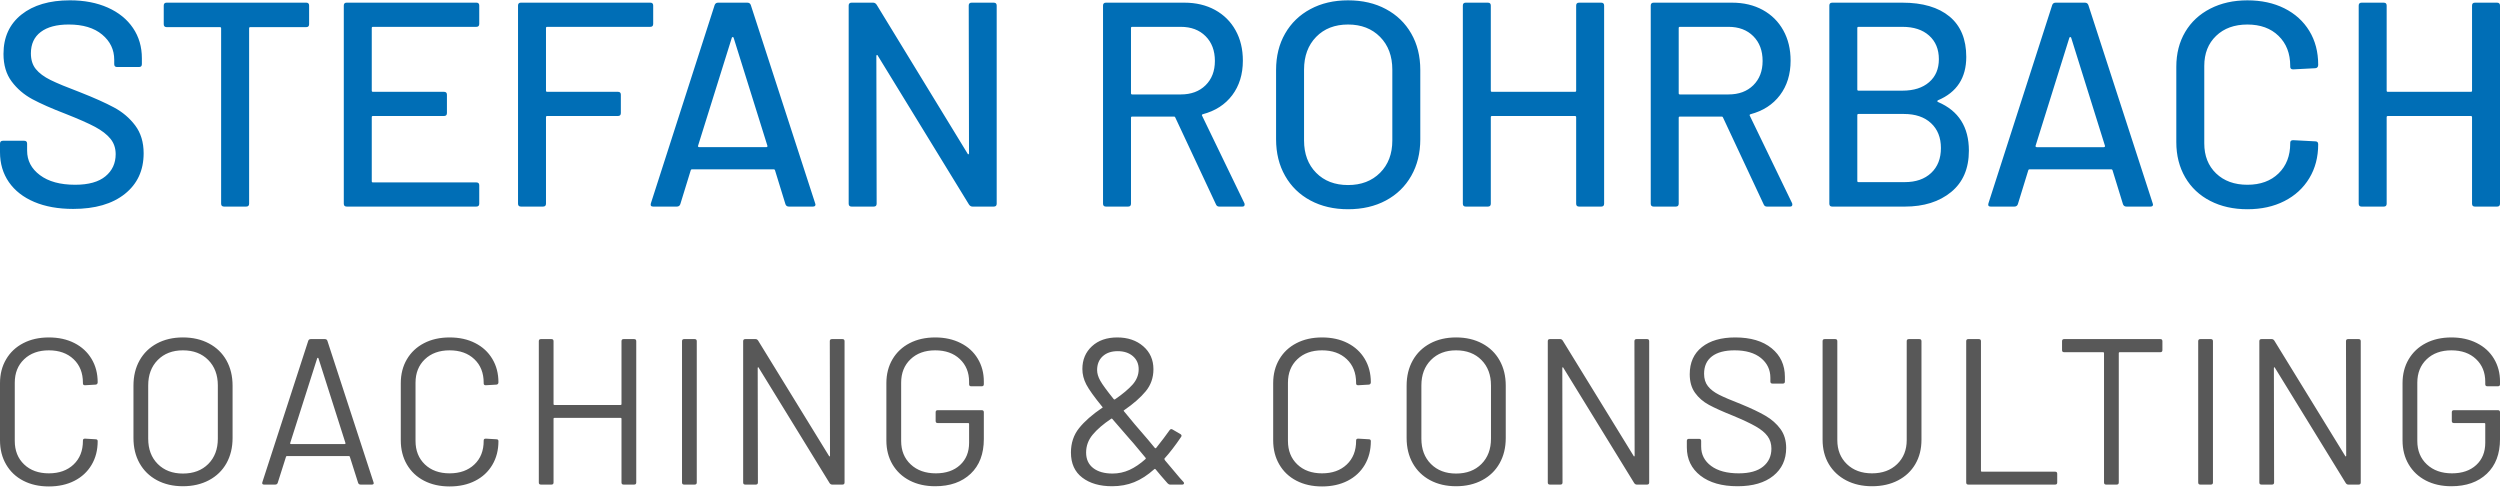 <?xml version="1.0" encoding="UTF-8"?>
<!DOCTYPE svg PUBLIC "-//W3C//DTD SVG 1.1//EN" "http://www.w3.org/Graphics/SVG/1.1/DTD/svg11.dtd">
<!-- Creator: CorelDRAW 2019 (64-Bit) -->
<svg xmlns="http://www.w3.org/2000/svg" xml:space="preserve" width="945px" height="184px" version="1.1" style="shape-rendering:geometricPrecision; text-rendering:geometricPrecision; image-rendering:optimizeQuality; fill-rule:evenodd; clip-rule:evenodd"
viewBox="0 0 965.42 187.72"
 xmlns:xlink="http://www.w3.org/1999/xlink"
 xmlns:xodm="http://www.corel.com/coreldraw/odm/2003">
 <defs>
  <style type="text/css">
   <![CDATA[
    .fil0 {fill:#006EB6;fill-rule:nonzero}
    .fil1 {fill:#585858;fill-rule:nonzero}
   ]]>
  </style>
 </defs>
 <g id="Ebene_x0020_1">
  <path class="fil0" d="M28.24 80.55c-5.77,0 -10.78,-0.9 -15.02,-2.7 -4.24,-1.8 -7.5,-4.35 -9.79,-7.65 -2.28,-3.3 -3.43,-7.16 -3.43,-11.58l0 -3.27c0,-0.75 0.38,-1.12 1.13,-1.12l8.21 0c0.75,0 1.13,0.37 1.13,1.12l0 2.7c0,3.83 1.64,6.98 4.95,9.45 3.3,2.48 7.83,3.72 13.61,3.72 5.17,0 9.07,-1.09 11.7,-3.27 2.62,-2.17 3.94,-5.02 3.94,-8.55 0,-2.32 -0.68,-4.31 -2.03,-5.96 -1.35,-1.65 -3.32,-3.17 -5.9,-4.56 -2.59,-1.38 -6.36,-3.05 -11.31,-5 -5.48,-2.1 -9.81,-4.02 -13,-5.74 -3.18,-1.73 -5.83,-3.99 -7.93,-6.81 -2.1,-2.81 -3.15,-6.35 -3.15,-10.63 0,-6.45 2.31,-11.51 6.92,-15.19 4.61,-3.67 10.86,-5.51 18.73,-5.51 5.55,0 10.43,0.94 14.63,2.81 4.2,1.88 7.44,4.5 9.73,7.88 2.29,3.37 3.43,7.27 3.43,11.7l0 2.25c0,0.75 -0.37,1.12 -1.12,1.12l-8.44 0c-0.75,0 -1.12,-0.37 -1.12,-1.12l0 -1.69c0,-3.9 -1.56,-7.14 -4.67,-9.73 -3.12,-2.59 -7.41,-3.88 -12.89,-3.88 -4.65,0 -8.25,0.95 -10.8,2.87 -2.55,1.91 -3.82,4.67 -3.82,8.27 0,2.47 0.63,4.5 1.91,6.07 1.28,1.58 3.17,2.98 5.68,4.22 2.51,1.24 6.36,2.83 11.53,4.78 5.33,2.1 9.64,4.03 12.94,5.8 3.3,1.76 6.04,4.08 8.22,6.97 2.17,2.89 3.26,6.47 3.26,10.75 0,6.6 -2.42,11.83 -7.26,15.69 -4.84,3.86 -11.49,5.79 -19.97,5.79zm90.01 -79.65c0.75,0 1.12,0.37 1.12,1.12l0 7.21c0,0.75 -0.37,1.12 -1.12,1.12l-21.6 0c-0.3,0 -0.45,0.15 -0.45,0.45l0 67.73c0,0.75 -0.38,1.12 -1.13,1.12l-8.55 0c-0.75,0 -1.13,-0.37 -1.13,-1.12l0 -67.73c0,-0.3 -0.14,-0.45 -0.45,-0.45l-20.58 0c-0.75,0 -1.13,-0.37 -1.13,-1.12l0 -7.21c0,-0.75 0.38,-1.12 1.13,-1.12l53.89 0zm66.82 8.21c0,0.75 -0.37,1.13 -1.12,1.13l-39.94 0c-0.3,0 -0.45,0.15 -0.45,0.45l0 24.19c0,0.3 0.15,0.45 0.45,0.45l27.45 0c0.75,0 1.13,0.37 1.13,1.12l0 7.09c0,0.75 -0.38,1.13 -1.13,1.13l-27.45 0c-0.3,0 -0.45,0.14 -0.45,0.45l0 24.75c0,0.3 0.15,0.45 0.45,0.45l39.94 0c0.75,0 1.12,0.37 1.12,1.12l0 7.09c0,0.75 -0.37,1.12 -1.12,1.12l-50.07 0c-0.75,0 -1.12,-0.37 -1.12,-1.12l0 -76.51c0,-0.75 0.37,-1.12 1.12,-1.12l50.07 0c0.75,0 1.12,0.37 1.12,1.12l0 7.09zm67.17 0c0,0.75 -0.37,1.13 -1.12,1.13l-39.83 0c-0.3,0 -0.45,0.15 -0.45,0.45l0 24.19c0,0.3 0.15,0.45 0.45,0.45l27.34 0c0.75,0 1.12,0.37 1.12,1.12l0 7.09c0,0.75 -0.37,1.13 -1.12,1.13l-27.34 0c-0.3,0 -0.45,0.14 -0.45,0.45l0 33.41c0,0.75 -0.38,1.12 -1.13,1.12l-8.55 0c-0.75,0 -1.12,-0.37 -1.12,-1.12l0 -76.51c0,-0.75 0.37,-1.12 1.12,-1.12l49.96 0c0.75,0 1.12,0.37 1.12,1.12l0 7.09zm52.43 70.54c-0.68,0 -1.13,-0.3 -1.35,-0.9l-4.05 -13.16c-0.08,-0.22 -0.23,-0.34 -0.45,-0.34l-31.62 0c-0.22,0 -0.37,0.12 -0.45,0.34l-4.05 13.16c-0.22,0.6 -0.67,0.9 -1.35,0.9l-9.11 0c-0.82,0 -1.12,-0.41 -0.9,-1.23l24.64 -76.62c0.23,-0.6 0.68,-0.9 1.35,-0.9l11.25 0c0.68,0 1.13,0.3 1.35,0.9l24.87 76.62 0.11 0.45c0,0.52 -0.34,0.78 -1.02,0.78l-9.22 0zm-35.1 -23.51c-0.08,0.15 -0.06,0.28 0.05,0.39 0.12,0.12 0.25,0.17 0.4,0.17l25.87 0c0.15,0 0.28,-0.05 0.4,-0.17 0.11,-0.11 0.13,-0.24 0.05,-0.39l-13.05 -41.74c-0.07,-0.15 -0.18,-0.22 -0.33,-0.22 -0.15,0 -0.27,0.07 -0.34,0.22l-13.05 41.74zm104.52 -54.12c0,-0.75 0.37,-1.12 1.12,-1.12l8.55 0c0.75,0 1.13,0.37 1.13,1.12l0 76.51c0,0.75 -0.38,1.12 -1.13,1.12l-8.21 0c-0.53,0 -0.98,-0.26 -1.35,-0.78l-35.22 -57.49c-0.07,-0.23 -0.18,-0.32 -0.33,-0.29 -0.15,0.04 -0.23,0.17 -0.23,0.4l0.11 57.04c0,0.75 -0.37,1.12 -1.12,1.12l-8.55 0c-0.75,0 -1.13,-0.37 -1.13,-1.12l0 -76.51c0,-0.75 0.38,-1.12 1.13,-1.12l8.32 0c0.53,0 0.98,0.26 1.35,0.79l35.11 57.49c0.07,0.22 0.18,0.32 0.33,0.28 0.15,-0.04 0.23,-0.17 0.23,-0.39l-0.11 -57.05zm96.75 77.63c-0.6,0 -1.01,-0.26 -1.24,-0.78l-15.75 -33.64c-0.07,-0.23 -0.22,-0.34 -0.45,-0.34l-16.2 0c-0.3,0 -0.45,0.15 -0.45,0.45l0 33.19c0,0.75 -0.37,1.12 -1.12,1.12l-8.55 0c-0.75,0 -1.13,-0.37 -1.13,-1.12l0 -76.51c0,-0.75 0.38,-1.12 1.13,-1.12l30.26 0c4.5,0 8.46,0.94 11.87,2.81 3.41,1.88 6.06,4.5 7.93,7.88 1.88,3.37 2.81,7.27 2.81,11.7 0,5.25 -1.37,9.69 -4.1,13.33 -2.74,3.64 -6.55,6.09 -11.42,7.37 -0.3,0.15 -0.38,0.34 -0.23,0.56l16.32 33.75c0.07,0.15 0.11,0.34 0.11,0.57 0,0.52 -0.3,0.78 -0.9,0.78l-8.89 0zm-33.64 -69.41c-0.3,0 -0.45,0.15 -0.45,0.45l0 25.2c0,0.3 0.15,0.45 0.45,0.45l18.79 0c3.98,0 7.16,-1.18 9.56,-3.54 2.4,-2.37 3.6,-5.5 3.6,-9.4 0,-3.97 -1.2,-7.16 -3.6,-9.56 -2.4,-2.4 -5.58,-3.6 -9.56,-3.6l-18.79 0zm83.37 70.43c-5.48,0 -10.31,-1.13 -14.52,-3.38 -4.2,-2.25 -7.46,-5.42 -9.78,-9.51 -2.33,-4.08 -3.49,-8.79 -3.49,-14.11l0 -26.78c0,-5.33 1.16,-10.01 3.49,-14.06 2.32,-4.05 5.58,-7.21 9.78,-9.45 4.21,-2.26 9.04,-3.38 14.52,-3.38 5.55,0 10.42,1.12 14.62,3.38 4.2,2.24 7.47,5.4 9.79,9.45 2.33,4.05 3.49,8.73 3.49,14.06l0 26.78c0,5.32 -1.16,10.03 -3.49,14.11 -2.32,4.09 -5.59,7.26 -9.79,9.51 -4.2,2.25 -9.07,3.38 -14.62,3.38zm0 -9.34c5.1,0 9.22,-1.58 12.37,-4.73 3.15,-3.15 4.73,-7.31 4.73,-12.48l0 -27.34c0,-5.25 -1.58,-9.47 -4.73,-12.66 -3.15,-3.19 -7.27,-4.78 -12.37,-4.78 -5.1,0 -9.21,1.59 -12.32,4.78 -3.11,3.19 -4.67,7.41 -4.67,12.66l0 27.34c0,5.17 1.56,9.33 4.67,12.48 3.11,3.15 7.22,4.73 12.32,4.73zm88.09 -69.31c0,-0.75 0.38,-1.12 1.12,-1.12l8.56 0c0.75,0 1.12,0.37 1.12,1.12l0 76.51c0,0.75 -0.37,1.12 -1.12,1.12l-8.56 0c-0.74,0 -1.12,-0.37 -1.12,-1.12l0 -33.41c0,-0.31 -0.15,-0.45 -0.45,-0.45l-32.06 0c-0.3,0 -0.45,0.14 -0.45,0.45l0 33.41c0,0.75 -0.38,1.12 -1.13,1.12l-8.55 0c-0.75,0 -1.12,-0.37 -1.12,-1.12l0 -76.51c0,-0.75 0.37,-1.12 1.12,-1.12l8.55 0c0.75,0 1.13,0.37 1.13,1.12l0 32.86c0,0.3 0.15,0.45 0.45,0.45l32.06 0c0.3,0 0.45,-0.15 0.45,-0.45l0 -32.86zm73.69 77.63c-0.6,0 -1.01,-0.26 -1.24,-0.78l-15.75 -33.64c-0.07,-0.23 -0.22,-0.34 -0.45,-0.34l-16.2 0c-0.3,0 -0.45,0.15 -0.45,0.45l0 33.19c0,0.75 -0.37,1.12 -1.12,1.12l-8.55 0c-0.75,0 -1.13,-0.37 -1.13,-1.12l0 -76.51c0,-0.75 0.38,-1.12 1.13,-1.12l30.26 0c4.5,0 8.46,0.94 11.87,2.81 3.41,1.88 6.06,4.5 7.93,7.88 1.88,3.37 2.82,7.27 2.82,11.7 0,5.25 -1.37,9.69 -4.11,13.33 -2.74,3.64 -6.55,6.09 -11.42,7.37 -0.3,0.15 -0.38,0.34 -0.23,0.56l16.32 33.75c0.07,0.15 0.11,0.34 0.11,0.57 0,0.52 -0.3,0.78 -0.9,0.78l-8.89 0zm-33.64 -69.41c-0.3,0 -0.45,0.15 -0.45,0.45l0 25.2c0,0.3 0.15,0.45 0.45,0.45l18.79 0c3.98,0 7.16,-1.18 9.56,-3.54 2.4,-2.37 3.6,-5.5 3.6,-9.4 0,-3.97 -1.2,-7.16 -3.6,-9.56 -2.4,-2.4 -5.58,-3.6 -9.56,-3.6l-18.79 0zm99.68 28.35c-0.37,0.22 -0.37,0.45 0,0.67 7.95,3.38 11.93,9.64 11.93,18.79 0,6.9 -2.29,12.23 -6.86,15.98 -4.58,3.75 -10.54,5.62 -17.89,5.62l-28.02 0c-0.75,0 -1.12,-0.37 -1.12,-1.12l0 -76.51c0,-0.75 0.37,-1.12 1.12,-1.12l27.12 0c7.8,0 13.85,1.78 18.17,5.34 4.31,3.57 6.47,8.76 6.47,15.59 0,8.1 -3.64,13.68 -10.92,16.76zm-30.71 -28.35c-0.3,0 -0.45,0.15 -0.45,0.45l0 23.74c0,0.3 0.15,0.45 0.45,0.45l16.99 0c4.35,0 7.78,-1.09 10.29,-3.27 2.51,-2.17 3.77,-5.13 3.77,-8.88 0,-3.83 -1.26,-6.87 -3.77,-9.12 -2.51,-2.25 -5.94,-3.37 -10.29,-3.37l-16.99 0zm17.89 59.96c4.27,0 7.67,-1.18 10.18,-3.54 2.51,-2.36 3.77,-5.57 3.77,-9.62 0,-4.05 -1.28,-7.26 -3.83,-9.62 -2.55,-2.36 -6.04,-3.54 -10.46,-3.54l-17.55 0c-0.3,0 -0.45,0.15 -0.45,0.45l0 25.42c0,0.3 0.15,0.45 0.45,0.45l17.89 0zm85.61 9.45c-0.67,0 -1.12,-0.3 -1.35,-0.9l-4.05 -13.16c-0.07,-0.22 -0.22,-0.34 -0.45,-0.34l-31.61 0c-0.23,0 -0.38,0.12 -0.45,0.34l-4.05 13.16c-0.23,0.6 -0.68,0.9 -1.35,0.9l-9.11 0c-0.83,0 -1.13,-0.41 -0.9,-1.23l24.64 -76.62c0.22,-0.6 0.67,-0.9 1.34,-0.9l11.26 0c0.67,0 1.12,0.3 1.35,0.9l24.86 76.62 0.11 0.45c0,0.52 -0.34,0.78 -1.01,0.78l-9.23 0zm-35.1 -23.51c-0.07,0.15 -0.05,0.28 0.06,0.39 0.11,0.12 0.24,0.17 0.39,0.17l25.88 0c0.15,0 0.28,-0.05 0.39,-0.17 0.12,-0.11 0.13,-0.24 0.06,-0.39l-13.05 -41.74c-0.08,-0.15 -0.19,-0.22 -0.34,-0.22 -0.15,0 -0.26,0.07 -0.34,0.22l-13.05 41.74zm81.79 24.53c-5.4,0 -10.18,-1.07 -14.34,-3.21 -4.16,-2.14 -7.39,-5.17 -9.68,-9.11 -2.28,-3.94 -3.43,-8.46 -3.43,-13.56l0 -29.14c0,-5.1 1.15,-9.58 3.43,-13.44 2.29,-3.87 5.52,-6.87 9.68,-9 4.16,-2.14 8.94,-3.21 14.34,-3.21 5.4,0 10.17,1.03 14.29,3.09 4.13,2.07 7.33,4.97 9.62,8.72 2.29,3.75 3.43,8.1 3.43,13.05l0 0.12c0,0.37 -0.11,0.67 -0.33,0.9 -0.23,0.22 -0.49,0.33 -0.79,0.33l-8.55 0.45c-0.75,0 -1.13,-0.33 -1.13,-1.01l0 -0.34c0,-4.8 -1.5,-8.66 -4.5,-11.58 -3,-2.93 -7.01,-4.39 -12.04,-4.39 -5.02,0 -9.05,1.46 -12.09,4.39 -3.04,2.92 -4.56,6.78 -4.56,11.58l0 29.93c0,4.8 1.52,8.66 4.56,11.59 3.04,2.92 7.07,4.39 12.09,4.39 5.03,0 9.04,-1.47 12.04,-4.39 3,-2.93 4.5,-6.79 4.5,-11.59l0 -0.22c0,-0.68 0.38,-1.02 1.13,-1.02l8.55 0.45c0.75,0 1.12,0.38 1.12,1.13 0,4.95 -1.14,9.32 -3.43,13.1 -2.29,3.79 -5.49,6.74 -9.62,8.84 -4.12,2.1 -8.89,3.15 -14.29,3.15zm86.75 -78.65c0,-0.75 0.37,-1.12 1.12,-1.12l8.55 0c0.75,0 1.13,0.37 1.13,1.12l0 76.51c0,0.75 -0.38,1.12 -1.13,1.12l-8.55 0c-0.75,0 -1.12,-0.37 -1.12,-1.12l0 -33.41c0,-0.31 -0.15,-0.45 -0.45,-0.45l-32.07 0c-0.3,0 -0.45,0.14 -0.45,0.45l0 33.41c0,0.75 -0.37,1.12 -1.12,1.12l-8.55 0c-0.75,0 -1.13,-0.37 -1.13,-1.12l0 -76.51c0,-0.75 0.38,-1.12 1.13,-1.12l8.55 0c0.75,0 1.12,0.37 1.12,1.12l0 32.86c0,0.3 0.15,0.45 0.45,0.45l32.07 0c0.3,0 0.45,-0.15 0.45,-0.45l0 -32.86z"/>
  <path class="fil1" d="M18.86 187.72c-3.75,0 -7.04,-0.74 -9.87,-2.21 -2.84,-1.47 -5.05,-3.56 -6.62,-6.26 -1.58,-2.7 -2.37,-5.82 -2.37,-9.35l0 -22.07c0,-3.47 0.79,-6.55 2.37,-9.22 1.57,-2.68 3.78,-4.75 6.62,-6.22 2.83,-1.47 6.12,-2.21 9.87,-2.21 3.74,0 7.03,0.72 9.87,2.17 2.83,1.44 5.04,3.47 6.62,6.1 1.58,2.62 2.37,5.64 2.37,9.06 0,0.27 -0.08,0.49 -0.24,0.65 -0.17,0.16 -0.35,0.24 -0.57,0.24l-4.09 0.24c-0.53,0 -0.8,-0.24 -0.8,-0.72l0 -0.25c0,-3.79 -1.21,-6.83 -3.61,-9.1 -2.41,-2.28 -5.59,-3.41 -9.55,-3.41 -3.96,0 -7.14,1.15 -9.55,3.45 -2.41,2.3 -3.61,5.32 -3.61,9.06l0 22.47c0,3.75 1.2,6.77 3.61,9.07 2.41,2.3 5.59,3.45 9.55,3.45 3.96,0 7.14,-1.13 9.55,-3.41 2.4,-2.27 3.61,-5.31 3.61,-9.11l0 -0.16c0,-0.48 0.27,-0.72 0.8,-0.72l4.09 0.24c0.54,0 0.81,0.24 0.81,0.72 0,3.48 -0.79,6.54 -2.37,9.19 -1.58,2.65 -3.79,4.7 -6.62,6.14 -2.84,1.45 -6.13,2.17 -9.87,2.17zm51.77 -0.08c-3.79,0 -7.14,-0.78 -10.03,-2.33 -2.89,-1.55 -5.12,-3.73 -6.7,-6.54 -1.58,-2.81 -2.36,-6.06 -2.36,-9.75l0 -20.22c0,-3.69 0.78,-6.94 2.36,-9.75 1.58,-2.81 3.81,-4.99 6.7,-6.54 2.89,-1.55 6.24,-2.33 10.03,-2.33 3.8,0 7.16,0.78 10.07,2.33 2.92,1.55 5.17,3.73 6.75,6.54 1.57,2.81 2.36,6.06 2.36,9.75l0 20.22c0,3.69 -0.79,6.94 -2.36,9.75 -1.58,2.81 -3.83,4.99 -6.75,6.54 -2.91,1.55 -6.27,2.33 -10.07,2.33zm0 -4.9c4.07,0 7.33,-1.23 9.79,-3.69 2.46,-2.46 3.7,-5.72 3.7,-9.79l0 -20.54c0,-4.07 -1.24,-7.35 -3.7,-9.83 -2.46,-2.49 -5.72,-3.73 -9.79,-3.73 -4.01,0 -7.25,1.24 -9.71,3.73 -2.46,2.48 -3.69,5.76 -3.69,9.83l0 20.54c0,4.07 1.23,7.33 3.69,9.79 2.46,2.46 5.7,3.69 9.71,3.69zm68.63 4.26c-0.48,0 -0.8,-0.22 -0.96,-0.65l-3.21 -10.11c-0.05,-0.16 -0.16,-0.24 -0.32,-0.24l-24 0c-0.16,0 -0.26,0.08 -0.32,0.24l-3.21 10.11c-0.16,0.43 -0.48,0.65 -0.96,0.65l-4.33 0c-0.59,0 -0.81,-0.3 -0.65,-0.89l17.74 -54.65c0.16,-0.42 0.48,-0.64 0.96,-0.64l5.46 0c0.48,0 0.8,0.22 0.96,0.64l17.82 54.65 0.08 0.32c0,0.38 -0.24,0.57 -0.72,0.57l-4.34 0zm-27.2 -16.05c-0.06,0.1 -0.04,0.2 0.04,0.28 0.08,0.08 0.17,0.12 0.28,0.12l20.7 0c0.11,0 0.2,-0.04 0.28,-0.12 0.08,-0.08 0.1,-0.18 0.04,-0.28l-10.43 -32.74c-0.05,-0.11 -0.13,-0.16 -0.24,-0.16 -0.11,0 -0.19,0.05 -0.24,0.16l-10.43 32.74zm61.56 16.77c-3.74,0 -7.03,-0.74 -9.87,-2.21 -2.83,-1.47 -5.04,-3.56 -6.62,-6.26 -1.57,-2.7 -2.36,-5.82 -2.36,-9.35l0 -22.07c0,-3.47 0.79,-6.55 2.36,-9.22 1.58,-2.68 3.79,-4.75 6.62,-6.22 2.84,-1.47 6.13,-2.21 9.87,-2.21 3.75,0 7.04,0.72 9.87,2.17 2.84,1.44 5.05,3.47 6.62,6.1 1.58,2.62 2.37,5.64 2.37,9.06 0,0.27 -0.08,0.49 -0.24,0.65 -0.16,0.16 -0.35,0.24 -0.56,0.24l-4.09 0.24c-0.54,0 -0.81,-0.24 -0.81,-0.72l0 -0.25c0,-3.79 -1.2,-6.83 -3.61,-9.1 -2.41,-2.28 -5.59,-3.41 -9.55,-3.41 -3.96,0 -7.14,1.15 -9.55,3.45 -2.4,2.3 -3.61,5.32 -3.61,9.06l0 22.47c0,3.75 1.21,6.77 3.61,9.07 2.41,2.3 5.59,3.45 9.55,3.45 3.96,0 7.14,-1.13 9.55,-3.41 2.41,-2.27 3.61,-5.31 3.61,-9.11l0 -0.16c0,-0.48 0.27,-0.72 0.81,-0.72l4.09 0.24c0.53,0 0.8,0.24 0.8,0.72 0,3.48 -0.79,6.54 -2.37,9.19 -1.57,2.65 -3.78,4.7 -6.62,6.14 -2.83,1.45 -6.12,2.17 -9.87,2.17zm66.38 -56.09c0,-0.54 0.27,-0.81 0.81,-0.81l4.09 0c0.53,0 0.8,0.27 0.8,0.81l0 54.56c0,0.54 -0.27,0.81 -0.8,0.81l-4.09 0c-0.54,0 -0.81,-0.27 -0.81,-0.81l0 -24.63c0,-0.22 -0.1,-0.32 -0.32,-0.32l-25.6 0c-0.21,0 -0.32,0.1 -0.32,0.32l0 24.63c0,0.54 -0.26,0.81 -0.8,0.81l-4.09 0c-0.54,0 -0.8,-0.27 -0.8,-0.81l0 -54.56c0,-0.54 0.26,-0.81 0.8,-0.81l4.09 0c0.54,0 0.8,0.27 0.8,0.81l0 24.31c0,0.21 0.11,0.32 0.32,0.32l25.6 0c0.22,0 0.32,-0.11 0.32,-0.32l0 -24.31zm24.17 55.37c-0.53,0 -0.8,-0.27 -0.8,-0.81l0 -54.56c0,-0.54 0.27,-0.81 0.8,-0.81l4.1 0c0.53,0 0.8,0.27 0.8,0.81l0 54.56c0,0.54 -0.27,0.81 -0.8,0.81l-4.1 0zm56.27 -55.37c0,-0.54 0.27,-0.81 0.81,-0.81l4.09 0c0.53,0 0.8,0.27 0.8,0.81l0 54.56c0,0.54 -0.27,0.81 -0.8,0.81l-4.01 0c-0.38,0 -0.7,-0.19 -0.97,-0.57l-27.36 -44.53c-0.05,-0.16 -0.13,-0.23 -0.24,-0.2 -0.11,0.02 -0.16,0.12 -0.16,0.28l0.08 44.21c0,0.54 -0.27,0.81 -0.8,0.81l-4.1 0c-0.53,0 -0.8,-0.27 -0.8,-0.81l0 -54.56c0,-0.54 0.27,-0.81 0.8,-0.81l4.02 0c0.37,0 0.69,0.19 0.96,0.57l27.36 44.53c0.06,0.16 0.14,0.23 0.24,0.2 0.11,-0.03 0.16,-0.12 0.16,-0.28l-0.08 -44.21zm40.7 56.01c-3.74,0 -7.03,-0.74 -9.87,-2.21 -2.83,-1.47 -5.04,-3.54 -6.62,-6.22 -1.57,-2.67 -2.36,-5.75 -2.36,-9.23l0 -22.15c0,-3.47 0.79,-6.55 2.36,-9.22 1.58,-2.68 3.79,-4.75 6.62,-6.22 2.84,-1.47 6.13,-2.21 9.87,-2.21 3.7,0 6.97,0.72 9.83,2.17 2.87,1.44 5.07,3.46 6.62,6.06 1.56,2.59 2.33,5.52 2.33,8.78l0 1.05c0,0.53 -0.27,0.8 -0.8,0.8l-4.09 0c-0.54,0 -0.8,-0.27 -0.8,-0.8l0 -0.97c0,-3.58 -1.2,-6.5 -3.58,-8.74 -2.38,-2.25 -5.55,-3.37 -9.51,-3.37 -3.95,0 -7.14,1.15 -9.54,3.45 -2.41,2.3 -3.61,5.32 -3.61,9.06l0 22.47c0,3.75 1.23,6.77 3.69,9.07 2.46,2.3 5.69,3.45 9.71,3.45 3.9,0 7.02,-1.07 9.34,-3.21 2.33,-2.14 3.5,-5 3.5,-8.58l0 -7.31c0,-0.21 -0.11,-0.32 -0.33,-0.32l-11.79 0c-0.54,0 -0.8,-0.27 -0.8,-0.8l0 -3.37c0,-0.53 0.26,-0.8 0.8,-0.8l17.01 0c0.53,0 0.8,0.27 0.8,0.8l0 10.35c0,5.73 -1.7,10.19 -5.09,13.4 -3.4,3.21 -7.96,4.82 -13.69,4.82zm95.92 -1.61c0.1,0.11 0.16,0.27 0.16,0.48 0,0.11 -0.06,0.22 -0.16,0.33 -0.11,0.1 -0.27,0.16 -0.49,0.16l-4.73 0c-0.32,0 -0.64,-0.16 -0.96,-0.49 -2.04,-2.3 -3.59,-4.11 -4.66,-5.45 -0.16,-0.16 -0.32,-0.16 -0.48,0 -2.57,2.3 -5.15,3.97 -7.74,5.01 -2.6,1.05 -5.45,1.57 -8.55,1.57 -4.76,0 -8.6,-1.11 -11.51,-3.33 -2.92,-2.22 -4.38,-5.45 -4.38,-9.67 0,-3.69 1.06,-6.85 3.17,-9.47 2.12,-2.62 5.07,-5.22 8.87,-7.79 0.27,-0.1 0.29,-0.24 0.08,-0.4 -3.1,-3.79 -5.16,-6.67 -6.18,-8.62 -1.02,-1.96 -1.52,-3.95 -1.52,-5.98 0,-3.59 1.23,-6.52 3.69,-8.79 2.46,-2.27 5.72,-3.41 9.79,-3.41 4.06,0 7.41,1.14 10.03,3.41 2.62,2.27 3.93,5.23 3.93,8.87 0,3.26 -0.99,6.1 -2.97,8.5 -1.98,2.41 -4.76,4.85 -8.34,7.31 -0.22,0.05 -0.24,0.18 -0.08,0.4 2.46,3.05 5.53,6.69 9.22,10.91 1.34,1.66 2.25,2.76 2.73,3.29 0.16,0.16 0.32,0.16 0.48,0 2.09,-2.62 3.83,-4.92 5.22,-6.9 0.32,-0.43 0.69,-0.51 1.12,-0.24l3.05 1.77c0.48,0.32 0.56,0.69 0.24,1.12 -2.24,3.32 -4.38,6.1 -6.42,8.34l0 0.17c0,0.16 0.11,0.37 0.32,0.64 -0.21,-0.27 1.66,1.95 5.62,6.66l1.45 1.6zm-25.44 -50.55c-2.41,0 -4.34,0.65 -5.78,1.96 -1.44,1.31 -2.17,3.09 -2.17,5.34 0,1.28 0.4,2.65 1.21,4.09 0.8,1.45 2.54,3.83 5.21,7.14 0.16,0.16 0.32,0.19 0.48,0.08 2.95,-2.03 5.21,-3.93 6.79,-5.69 1.57,-1.77 2.36,-3.75 2.36,-5.94 0,-2.09 -0.75,-3.77 -2.24,-5.06 -1.5,-1.28 -3.45,-1.92 -5.86,-1.92zm-2.01 47.26c2.3,0 4.48,-0.47 6.54,-1.4 2.06,-0.94 4.13,-2.34 6.22,-4.21 0.16,-0.17 0.16,-0.33 0,-0.49l-2.81 -3.37c-1.44,-1.76 -2.54,-3.05 -3.29,-3.85l-6.74 -7.78c-0.05,-0.16 -0.19,-0.19 -0.4,-0.08 -3.1,2.08 -5.5,4.14 -7.18,6.18 -1.69,2.03 -2.53,4.33 -2.53,6.9 0,2.56 0.91,4.56 2.73,5.98 1.82,1.41 4.31,2.12 7.46,2.12zm80.91 4.98c-3.75,0 -7.04,-0.74 -9.87,-2.21 -2.84,-1.47 -5.05,-3.56 -6.62,-6.26 -1.58,-2.7 -2.37,-5.82 -2.37,-9.35l0 -22.07c0,-3.47 0.79,-6.55 2.37,-9.22 1.57,-2.68 3.78,-4.75 6.62,-6.22 2.83,-1.47 6.12,-2.21 9.87,-2.21 3.74,0 7.03,0.72 9.87,2.17 2.83,1.44 5.04,3.47 6.62,6.1 1.57,2.62 2.36,5.64 2.36,9.06 0,0.27 -0.08,0.49 -0.24,0.65 -0.16,0.16 -0.34,0.24 -0.56,0.24l-4.09 0.24c-0.54,0 -0.8,-0.24 -0.8,-0.72l0 -0.25c0,-3.79 -1.21,-6.83 -3.61,-9.1 -2.41,-2.28 -5.59,-3.41 -9.55,-3.41 -3.96,0 -7.15,1.15 -9.55,3.45 -2.41,2.3 -3.61,5.32 -3.61,9.06l0 22.47c0,3.75 1.2,6.77 3.61,9.07 2.4,2.3 5.59,3.45 9.55,3.45 3.96,0 7.14,-1.13 9.55,-3.41 2.4,-2.27 3.61,-5.31 3.61,-9.11l0 -0.16c0,-0.48 0.26,-0.72 0.8,-0.72l4.09 0.24c0.54,0 0.8,0.24 0.8,0.72 0,3.48 -0.79,6.54 -2.36,9.19 -1.58,2.65 -3.79,4.7 -6.62,6.14 -2.84,1.45 -6.13,2.17 -9.87,2.17zm51.77 -0.08c-3.8,0 -7.14,-0.78 -10.03,-2.33 -2.89,-1.55 -5.12,-3.73 -6.7,-6.54 -1.58,-2.81 -2.37,-6.06 -2.37,-9.75l0 -20.22c0,-3.69 0.79,-6.94 2.37,-9.75 1.58,-2.81 3.81,-4.99 6.7,-6.54 2.89,-1.55 6.23,-2.33 10.03,-2.33 3.8,0 7.16,0.78 10.07,2.33 2.92,1.55 5.16,3.73 6.74,6.54 1.58,2.81 2.37,6.06 2.37,9.75l0 20.22c0,3.69 -0.79,6.94 -2.37,9.75 -1.58,2.81 -3.82,4.99 -6.74,6.54 -2.91,1.55 -6.27,2.33 -10.07,2.33zm0 -4.9c4.07,0 7.33,-1.23 9.79,-3.69 2.46,-2.46 3.69,-5.72 3.69,-9.79l0 -20.54c0,-4.07 -1.23,-7.35 -3.69,-9.83 -2.46,-2.49 -5.72,-3.73 -9.79,-3.73 -4.01,0 -7.25,1.24 -9.71,3.73 -2.46,2.48 -3.69,5.76 -3.69,9.83l0 20.54c0,4.07 1.23,7.33 3.69,9.79 2.46,2.46 5.7,3.69 9.71,3.69zm68.87 -51.11c0,-0.54 0.27,-0.81 0.8,-0.81l4.09 0c0.54,0 0.81,0.27 0.81,0.81l0 54.56c0,0.54 -0.27,0.81 -0.81,0.81l-4.01 0c-0.37,0 -0.69,-0.19 -0.96,-0.57l-27.37 -44.53c-0.05,-0.16 -0.13,-0.23 -0.24,-0.2 -0.1,0.02 -0.16,0.12 -0.16,0.28l0.08 44.21c0,0.54 -0.26,0.81 -0.8,0.81l-4.09 0c-0.54,0 -0.8,-0.27 -0.8,-0.81l0 -54.56c0,-0.54 0.26,-0.81 0.8,-0.81l4.01 0c0.38,0 0.7,0.19 0.96,0.57l27.37 44.53c0.05,0.16 0.13,0.23 0.24,0.2 0.11,-0.03 0.16,-0.12 0.16,-0.28l-0.08 -44.21zm39.82 56.01c-6.05,0 -10.82,-1.37 -14.33,-4.09 -3.5,-2.73 -5.25,-6.37 -5.25,-10.92l0 -2.49c0,-0.53 0.27,-0.8 0.8,-0.8l3.93 0c0.54,0 0.8,0.27 0.8,0.8l0 2.17c0,3.1 1.29,5.6 3.86,7.5 2.56,1.9 6.12,2.85 10.67,2.85 4.12,0 7.25,-0.87 9.39,-2.61 2.14,-1.73 3.21,-4.05 3.21,-6.94 0,-1.87 -0.5,-3.48 -1.49,-4.81 -0.99,-1.34 -2.51,-2.6 -4.57,-3.77 -2.06,-1.18 -4.96,-2.54 -8.71,-4.1 -4.01,-1.6 -7.13,-3.01 -9.35,-4.21 -2.22,-1.2 -4.01,-2.75 -5.37,-4.65 -1.37,-1.9 -2.05,-4.3 -2.05,-7.19 0,-4.49 1.57,-7.98 4.7,-10.47 3.13,-2.49 7.42,-3.73 12.88,-3.73 5.93,0 10.61,1.39 14.04,4.17 3.42,2.79 5.13,6.48 5.13,11.08l0 1.76c0,0.54 -0.26,0.81 -0.8,0.81l-4.01 0c-0.54,0 -0.8,-0.27 -0.8,-0.81l0 -1.44c0,-3.1 -1.22,-5.64 -3.65,-7.63 -2.44,-1.97 -5.82,-2.96 -10.16,-2.96 -3.79,0 -6.71,0.77 -8.74,2.32 -2.04,1.55 -3.05,3.8 -3.05,6.74 0,1.93 0.49,3.52 1.48,4.78 0.99,1.26 2.41,2.35 4.26,3.29 1.84,0.94 4.69,2.15 8.54,3.65 3.91,1.61 7.05,3.1 9.43,4.49 2.38,1.39 4.31,3.09 5.78,5.1 1.47,2.01 2.21,4.45 2.21,7.34 0,4.5 -1.66,8.08 -4.98,10.76 -3.32,2.67 -7.92,4.01 -13.8,4.01zm51.93 0c-3.74,0 -7.06,-0.75 -9.95,-2.25 -2.88,-1.5 -5.13,-3.6 -6.74,-6.3 -1.6,-2.7 -2.4,-5.84 -2.4,-9.43l0 -38.03c0,-0.54 0.26,-0.81 0.8,-0.81l4.09 0c0.53,0 0.8,0.27 0.8,0.81l0 38.19c0,3.8 1.23,6.89 3.69,9.27 2.46,2.38 5.7,3.57 9.71,3.57 4.02,0 7.25,-1.19 9.71,-3.57 2.46,-2.38 3.69,-5.47 3.69,-9.27l0 -38.19c0,-0.54 0.27,-0.81 0.81,-0.81l4.09 0c0.53,0 0.8,0.27 0.8,0.81l0 38.03c0,3.59 -0.79,6.73 -2.37,9.43 -1.57,2.7 -3.81,4.8 -6.7,6.3 -2.88,1.5 -6.23,2.25 -10.03,2.25zm37.17 -0.64c-0.53,0 -0.8,-0.27 -0.8,-0.81l0 -54.56c0,-0.54 0.27,-0.81 0.8,-0.81l4.1 0c0.53,0 0.8,0.27 0.8,0.81l0 50.07c0,0.21 0.11,0.32 0.32,0.32l28.33 0c0.53,0 0.8,0.27 0.8,0.8l0 3.37c0,0.54 -0.27,0.81 -0.8,0.81l-33.55 0zm74.17 -56.18c0.53,0 0.8,0.27 0.8,0.81l0 3.45c0,0.53 -0.27,0.8 -0.8,0.8l-15.73 0c-0.21,0 -0.32,0.11 -0.32,0.32l0 49.99c0,0.54 -0.27,0.81 -0.8,0.81l-4.1 0c-0.53,0 -0.8,-0.27 -0.8,-0.81l0 -49.99c0,-0.21 -0.11,-0.32 -0.32,-0.32l-15.09 0c-0.53,0 -0.8,-0.27 -0.8,-0.8l0 -3.45c0,-0.54 0.27,-0.81 0.8,-0.81l37.16 0zm15.42 56.18c-0.53,0 -0.8,-0.27 -0.8,-0.81l0 -54.56c0,-0.54 0.27,-0.81 0.8,-0.81l4.09 0c0.54,0 0.81,0.27 0.81,0.81l0 54.56c0,0.54 -0.27,0.81 -0.81,0.81l-4.09 0zm56.27 -55.37c0,-0.54 0.27,-0.81 0.8,-0.81l4.1 0c0.53,0 0.8,0.27 0.8,0.81l0 54.56c0,0.54 -0.27,0.81 -0.8,0.81l-4.02 0c-0.37,0 -0.69,-0.19 -0.96,-0.57l-27.36 -44.53c-0.06,-0.16 -0.14,-0.23 -0.24,-0.2 -0.11,0.02 -0.16,0.12 -0.16,0.28l0.08 44.21c0,0.54 -0.27,0.81 -0.81,0.81l-4.09 0c-0.53,0 -0.8,-0.27 -0.8,-0.81l0 -54.56c0,-0.54 0.27,-0.81 0.8,-0.81l4.01 0c0.38,0 0.7,0.19 0.97,0.57l27.36 44.53c0.05,0.16 0.13,0.23 0.24,0.2 0.11,-0.03 0.16,-0.12 0.16,-0.28l-0.08 -44.21zm40.7 56.01c-3.74,0 -7.03,-0.74 -9.87,-2.21 -2.83,-1.47 -5.04,-3.54 -6.62,-6.22 -1.58,-2.67 -2.37,-5.75 -2.37,-9.23l0 -22.15c0,-3.47 0.79,-6.55 2.37,-9.22 1.58,-2.68 3.79,-4.75 6.62,-6.22 2.84,-1.47 6.13,-2.21 9.87,-2.21 3.69,0 6.97,0.72 9.83,2.17 2.86,1.44 5.07,3.46 6.62,6.06 1.55,2.59 2.33,5.52 2.33,8.78l0 1.05c0,0.53 -0.27,0.8 -0.8,0.8l-4.09 0c-0.54,0 -0.81,-0.27 -0.81,-0.8l0 -0.97c0,-3.58 -1.19,-6.5 -3.57,-8.74 -2.38,-2.25 -5.55,-3.37 -9.51,-3.37 -3.96,0 -7.14,1.15 -9.55,3.45 -2.4,2.3 -3.61,5.32 -3.61,9.06l0 22.47c0,3.75 1.23,6.77 3.69,9.07 2.46,2.3 5.7,3.45 9.71,3.45 3.91,0 7.02,-1.07 9.35,-3.21 2.33,-2.14 3.49,-5 3.49,-8.58l0 -7.31c0,-0.21 -0.1,-0.32 -0.32,-0.32l-11.79 0c-0.54,0 -0.81,-0.27 -0.81,-0.8l0 -3.37c0,-0.53 0.27,-0.8 0.81,-0.8l17.01 0c0.53,0 0.8,0.27 0.8,0.8l0 10.35c0,5.73 -1.7,10.19 -5.1,13.4 -3.39,3.21 -7.95,4.82 -13.68,4.82z"/>
 </g>
</svg>

